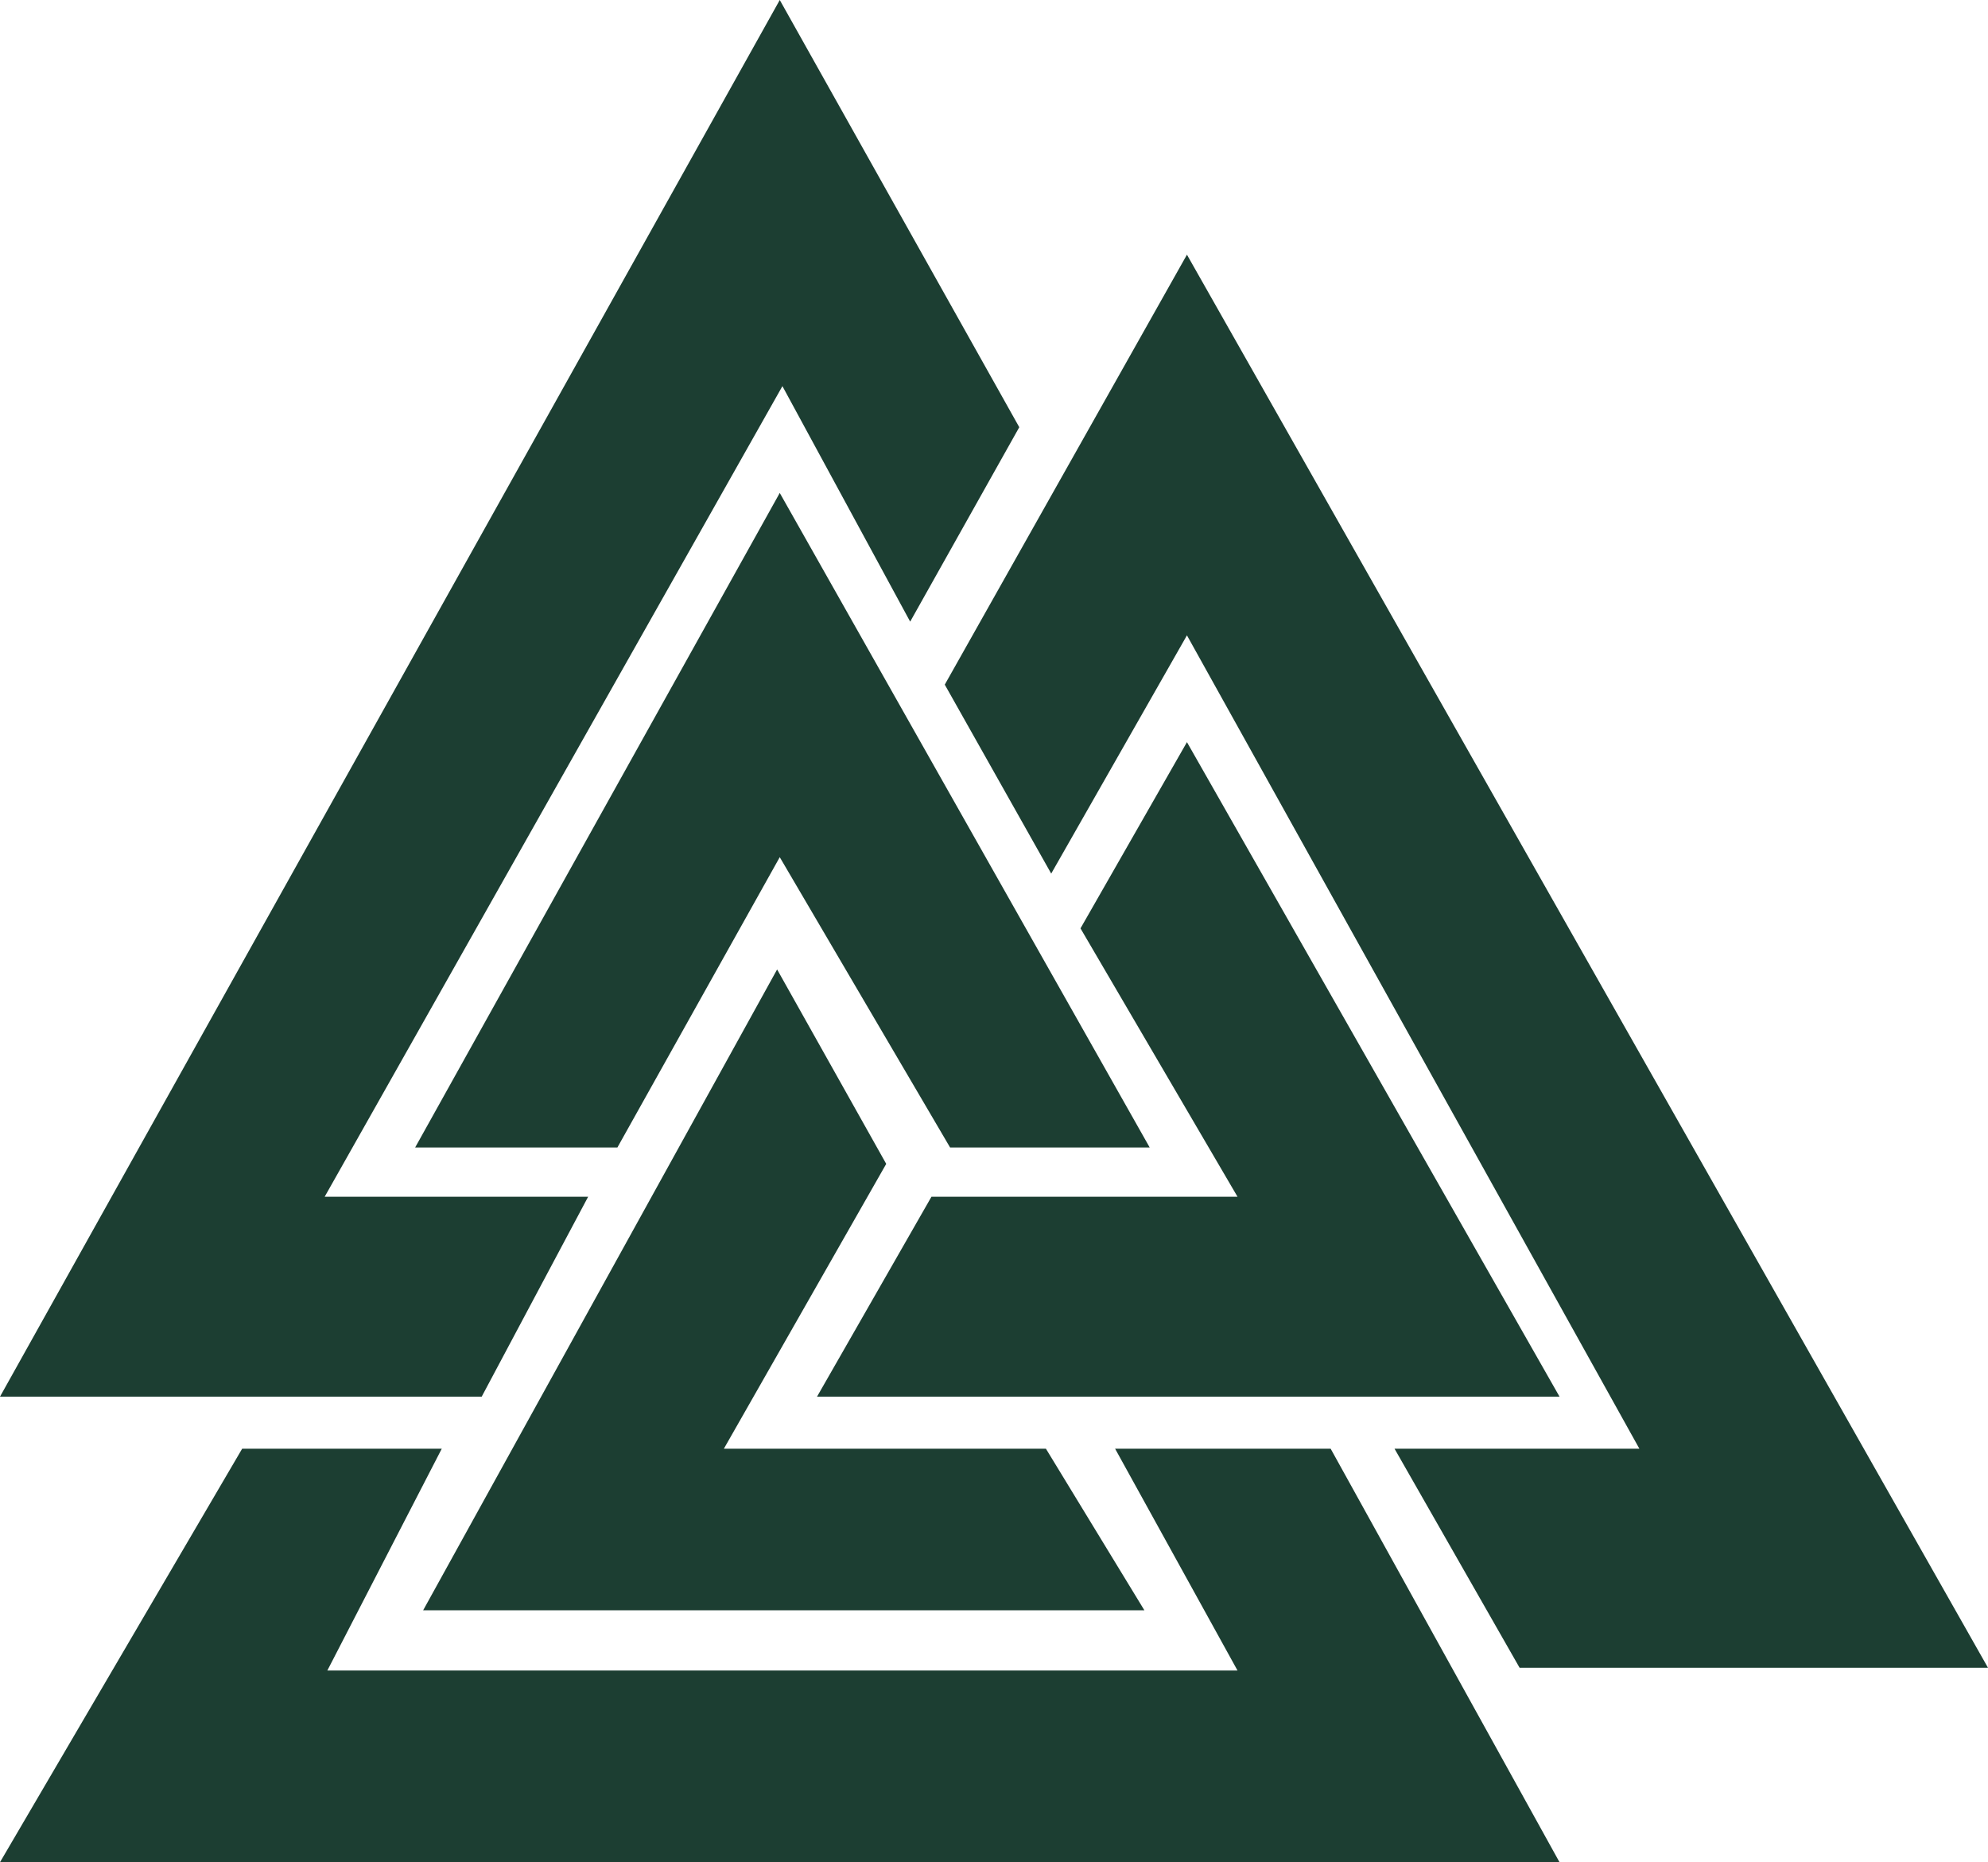 <?xml version="1.0" encoding="UTF-8"?> <svg xmlns="http://www.w3.org/2000/svg" width="126" height="118" viewBox="0 0 126 118" fill="none"> <path fill-rule="evenodd" clip-rule="evenodd" d="M64.602 27.071L57.687 39.391L49.59 24.468L20.578 75.832H37.277L30.53 88.5H0L49.422 0L64.602 27.071ZM26.313 72.709L49.421 31.235L72.867 72.709H60.216L49.421 54.315L39.132 72.709H26.313ZM49.254 61.429L26.82 102.035H72.531L66.29 91.797H45.88L56.169 73.75L49.254 61.429ZM15.349 91.797H28L20.747 105.853H78.434L70.675 91.797H84.337L98.843 118H0L15.349 91.797ZM51.783 88.5L59.036 75.832H78.434L68.482 58.826L75.229 47.026L98.844 88.5H51.783ZM59.88 43.382L66.626 55.356L75.229 40.259L103.904 91.797H88.385L96.313 105.679H126L75.229 16.138L59.88 43.382Z" fill="#1C3E32"></path> </svg> 